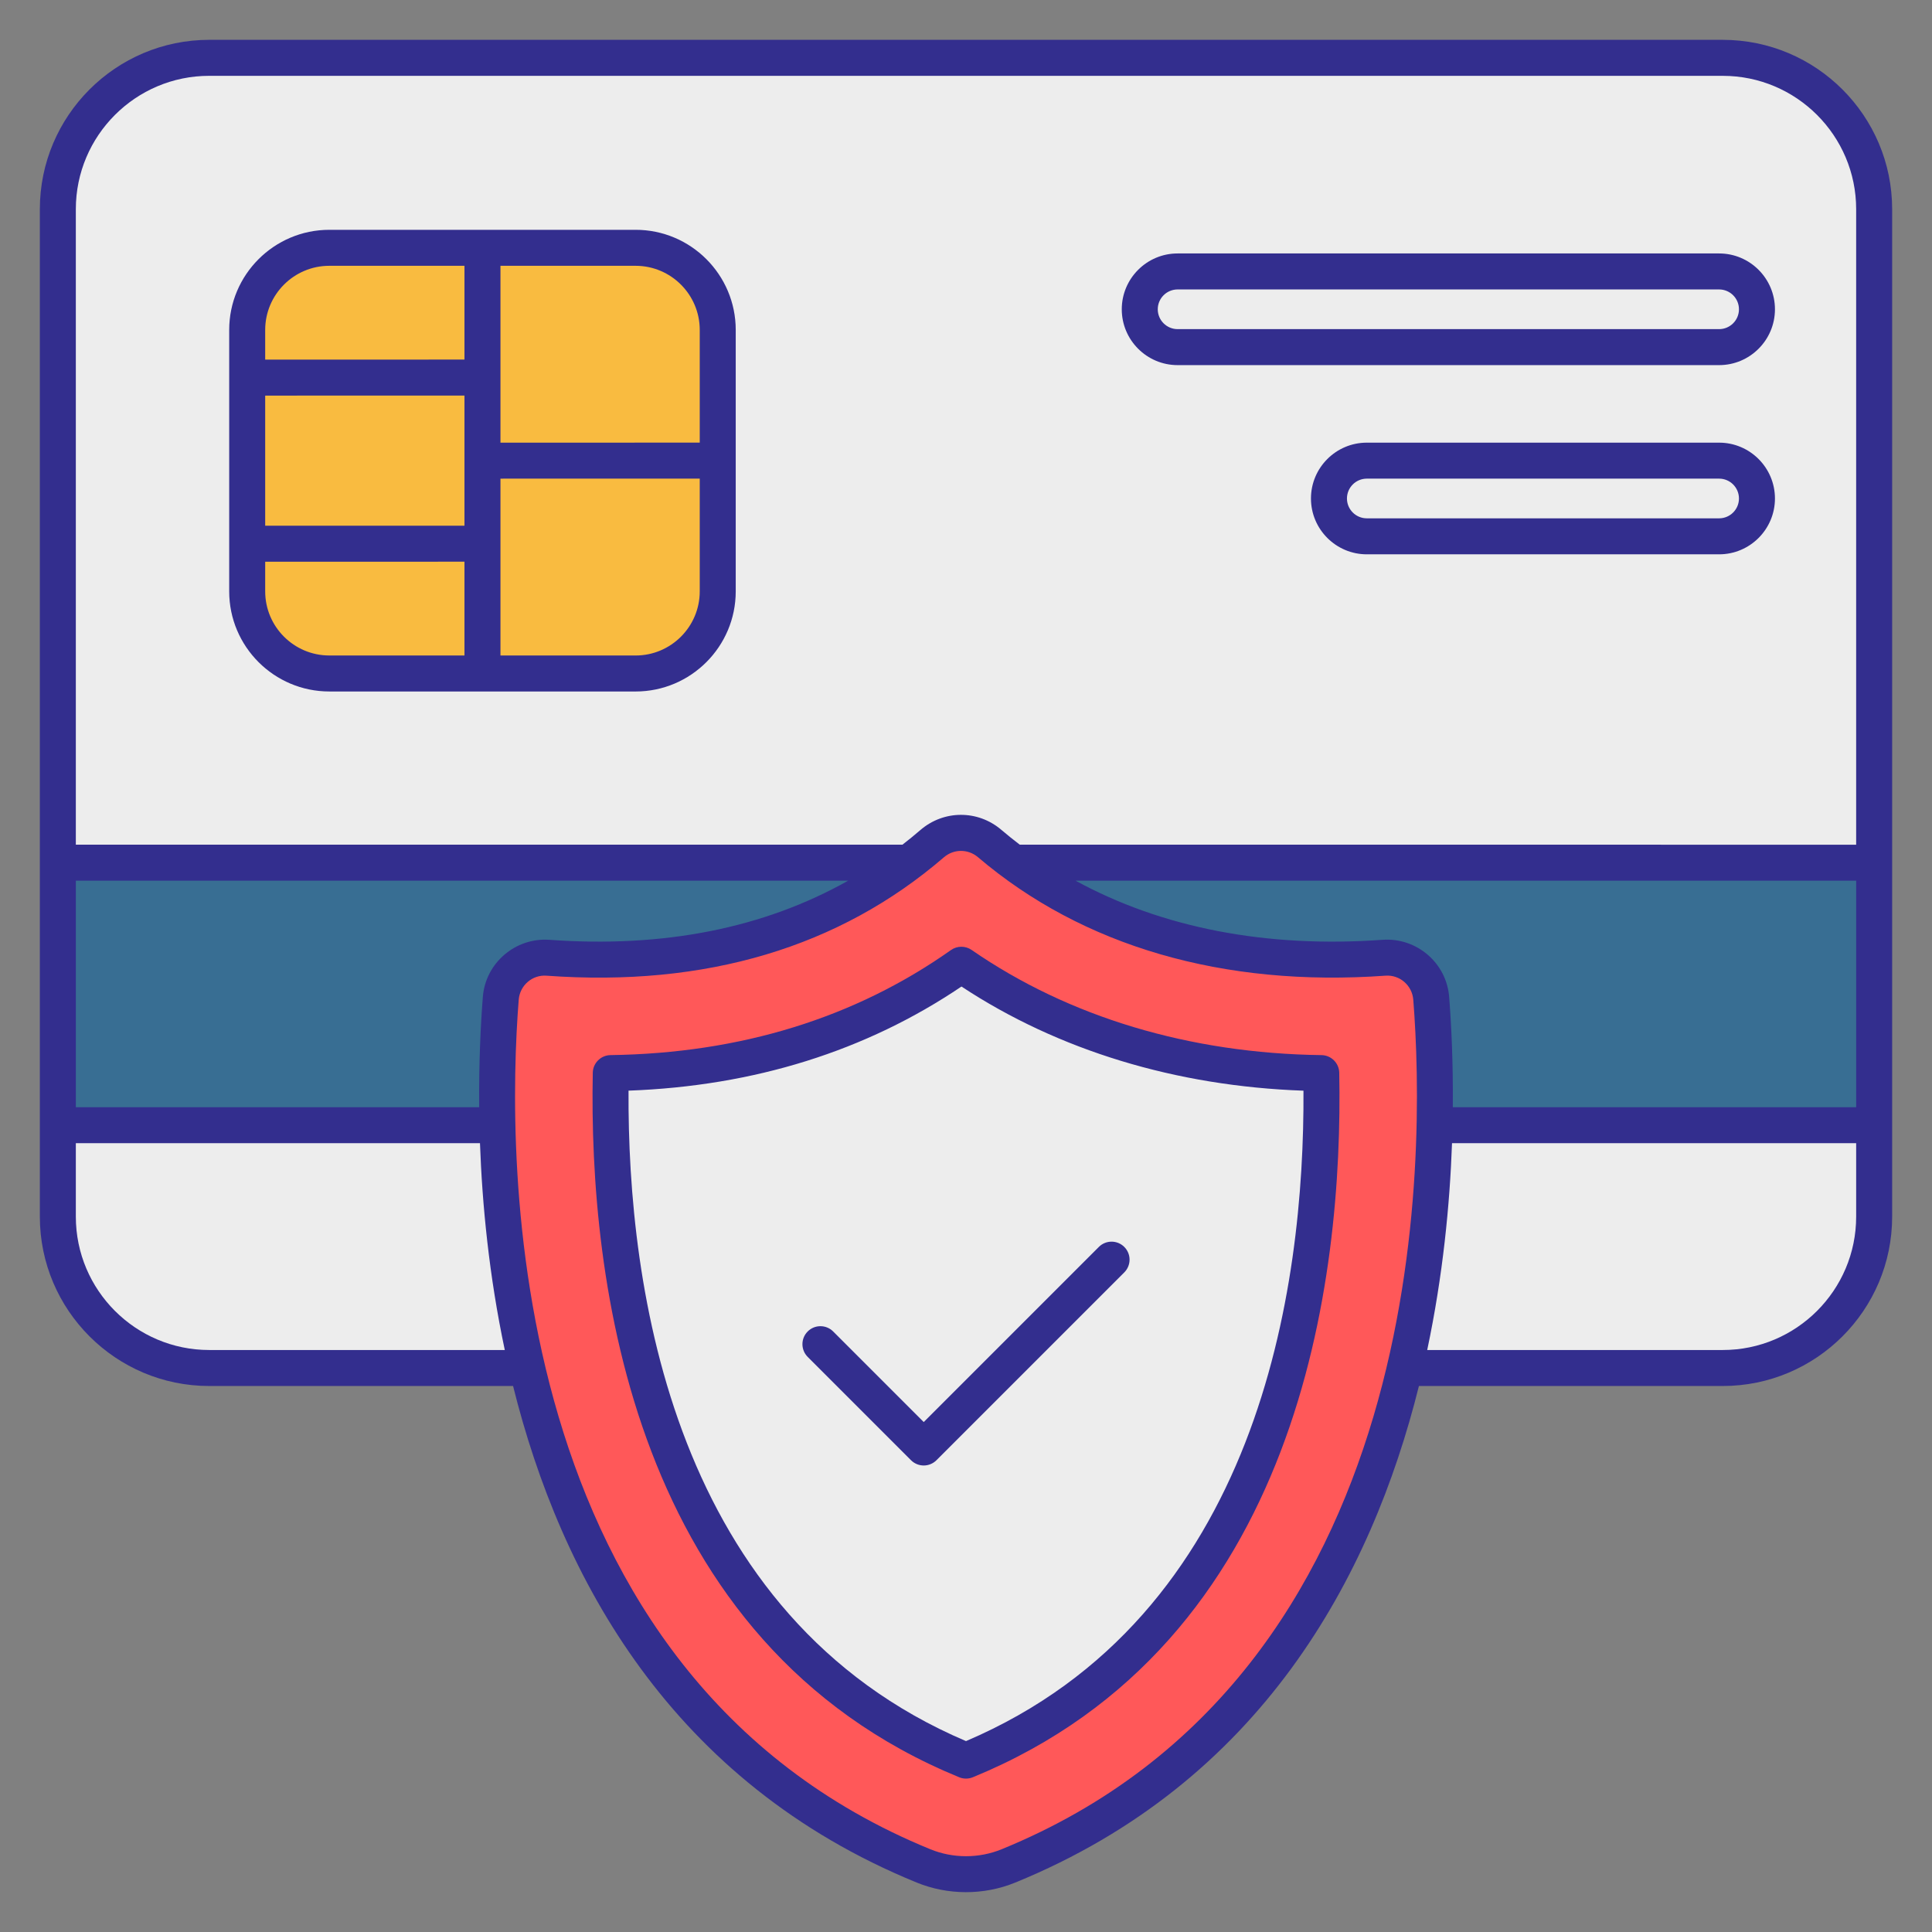 <svg enable-background="new 0 0 512 512" viewBox="0 0 512 512" xmlns="http://www.w3.org/2000/svg"><rect x="0" y="0" width="512" height="512" fill="#808080" stroke="none"/><g id="_x33_5_Card_Protaction"><g><path d="m15.328 322.423.001-266.986c0-22.153 17.959-40.112 40.112-40.112l401.119.001c22.153 0 40.112 17.959 40.112 40.112l-.001 266.986c0 22.153-17.959 40.112-40.112 40.112l-401.119-.001c-22.153 0-40.112-17.958-40.112-40.112z" fill="#ededed"/><path d="m15.328 228.621h481.343v69.569h-481.343z" fill="#386e93"/><path d="m312.077 71.935h143.507c5.543 0 10.028 4.49 10.028 10.028s-4.485 10.028-10.028 10.028h-143.507c-5.543 0-10.028-4.49-10.028-10.028s4.485-10.028 10.028-10.028z" fill="#ededed"/><path d="m362.217 122.076h93.367c5.543 0 10.028 4.49 10.028 10.028s-4.485 10.028-10.028 10.028h-93.367c-5.543 0-10.028-4.49-10.028-10.028s4.485-10.028 10.028-10.028z" fill="#ededed"/><path d="m65.509 156.717v-69.282c0-12.02 9.744-21.764 21.765-21.764h81.169c12.02 0 21.764 9.744 21.764 21.764v69.282c0 12.02-9.744 21.764-21.765 21.764h-81.169c-12.02 0-21.764-9.744-21.764-21.764z" fill="#f9bb40"/><path d="m127.858 178.481.001-112.811" fill="none" stroke="#ffab02" stroke-miterlimit="10" stroke-width="2"/><path d="m127.858 122.076 62.35-.01" fill="none" stroke="#ffab02" stroke-miterlimit="10" stroke-width="2"/><path d="m65.509 144.092 62.349-.009" fill="none" stroke="#ffab02" stroke-miterlimit="10" stroke-width="2"/><path d="m65.509 100.068 62.35-.009" fill="none" stroke="#ffab02" stroke-miterlimit="10" stroke-width="2"/><path d="m244.759 494.488c-117.182-47.888-115.345-188.167-112.046-229.933.507-6.414 6.072-11.209 12.489-10.743 40.496 2.941 74.637-6.808 101.826-30.231 4.382-3.775 10.829-3.799 15.232-.048 27.547 23.468 63.677 33.231 104.548 30.275 6.415-.464 11.971 4.332 12.478 10.744 3.3 41.763 5.14 182.046-112.045 229.936-7.182 2.935-15.299 2.935-22.482 0z" fill="#ff5859"/><path d="m256 466.58c-85.772-35.155-95.092-133.564-94.141-182.197 35.435-.496 66.609-10.139 92.911-28.718 26.625 18.399 59.246 28.259 95.375 28.722.947 48.633-8.381 147.041-94.145 182.193z" fill="#ededed"/><g fill="#332e8e"><path d="m456.56 10.559-401.118-.003c-24.749 0-44.882 20.132-44.882 44.881v266.987c0 24.749 20.133 44.881 44.881 44.881h80.529c12.664 50.845 41.934 105.014 106.985 131.599 8.15 3.327 17.652 3.445 26.09 0 65.051-26.585 94.322-80.754 106.986-131.599h80.528c24.749 0 44.882-20.132 44.882-44.881 0-96.414 0-170.172 0-266.984 0-24.749-20.134-44.881-44.881-44.881zm-328.6 253.621c-.568 7.191-1.073 17.279-.97 29.242h-106.892v-60.032l204.668.002c-22.343 12.586-48.879 17.865-79.218 15.666-8.961-.611-16.878 6.13-17.588 15.122zm-72.52 93.586c-19.488 0-35.343-15.853-35.343-35.343v-19.464h107.103c.579 16.227 2.404 35.103 6.574 54.807zm209.997 132.308c-5.995 2.453-12.879 2.453-18.874 0-114.052-46.61-112.337-184.112-109.095-225.143.298-3.782 3.592-6.66 7.391-6.362 42.134 3.058 77.564-7.495 105.283-31.375 2.61-2.251 6.405-2.257 9.027-.031 27.75 23.643 65.084 34.483 107.985 31.403 3.785-.289 7.081 2.58 7.379 6.362 3.241 41.034 4.958 178.536-109.096 225.146zm226.465-196.653h-106.892c.103-11.964-.401-22.053-.97-29.245-.708-8.989-8.59-15.726-17.573-15.124-30.866 2.235-58.562-3.169-81.435-15.662l206.871.001v60.03zm-35.344 64.345h-78.332c4.17-19.704 5.995-38.58 6.574-54.807h107.102v19.464c0 19.49-15.855 35.343-35.344 35.343zm35.344-133.912-221.647-.002c-1.668-1.27-3.303-2.586-4.902-3.948-6.222-5.306-15.24-5.275-21.438.062-1.558 1.342-3.145 2.634-4.757 3.886l-219.061-.002v-168.413c0-19.489 15.855-35.343 35.344-35.343l401.118.003c19.488 0 35.343 15.853 35.343 35.343z"/><path d="m455.585 67.167h-143.508c-8.158 0-14.796 6.638-14.796 14.795 0 8.16 6.638 14.798 14.796 14.798h143.508c8.158 0 14.796-6.638 14.796-14.798 0-8.157-6.638-14.795-14.796-14.795zm0 20.055h-143.508c-2.9 0-5.258-2.36-5.258-5.26s2.358-5.257 5.258-5.257h143.508c2.9 0 5.258 2.357 5.258 5.257s-2.358 5.26-5.258 5.26z"/><path d="m455.585 117.308h-93.368c-8.16 0-14.798 6.638-14.798 14.798 0 8.156 6.638 14.795 14.798 14.795h93.368c8.158 0 14.796-6.638 14.796-14.795 0-8.16-6.638-14.798-14.796-14.798zm0 20.054h-93.368c-2.9 0-5.26-2.357-5.26-5.257s2.36-5.26 5.26-5.26h93.368c2.9 0 5.258 2.36 5.258 5.26s-2.358 5.257-5.258 5.257z"/><path d="m168.443 60.902h-81.169c-14.632 0-26.534 11.904-26.534 26.534v69.282c0 14.63 11.902 26.531 26.534 26.531l40.568.002c.005 0 .01.002.015.002s.01-.002.015-.002l40.57.002c14.632 0 26.534-11.904 26.534-26.534v-69.283c.001-14.63-11.901-26.534-26.533-26.534zm16.996 26.534v29.863l-52.812.008v-46.867h35.816c9.372 0 16.996 7.625 16.996 16.996zm-115.161 17.402 52.811-.008v34.486l-52.811.008zm16.996-34.398h35.815v24.852l-52.811.008v-7.864c0-9.371 7.624-16.996 16.996-16.996zm-16.996 86.278v-7.856l52.811-.008v24.858l-35.815-.001c-9.372-.001-16.996-7.623-16.996-16.993zm98.165 16.996-35.816-.001v-46.867l52.812-.008v29.88c0 9.37-7.624 16.996-16.996 16.996z"/><path d="m220.794 352.851c-1.863-1.863-4.881-1.863-6.744 0s-1.863 4.881 0 6.744l27.377 27.379c.894.894 2.107 1.397 3.372 1.397s2.478-.503 3.372-1.397l49.779-49.78c1.863-1.863 1.863-4.881 0-6.744s-4.881-1.863-6.744 0l-46.407 46.408z"/><path d="m350.206 279.617c-34.916-.447-66.98-10.085-92.725-27.875-1.644-1.133-3.827-1.124-5.461.028-25.477 17.996-55.833 27.363-90.227 27.844-2.571.037-4.651 2.105-4.701 4.676-1.065 54.428 10.133 151.054 97.1 186.701 1.13.467 2.441.485 3.617 0 86.959-35.638 98.165-132.27 97.104-186.698-.05-2.574-2.133-4.642-4.707-4.676zm-94.206 181.793c-77.739-33.12-89.729-120.121-89.431-172.375 33.258-1.217 62.901-10.488 88.232-27.593 25.651 16.915 56.827 26.407 90.632 27.602.294 52.254-11.701 139.252-89.433 172.366z"/></g></g></g><g id="Layer_1"/></svg>